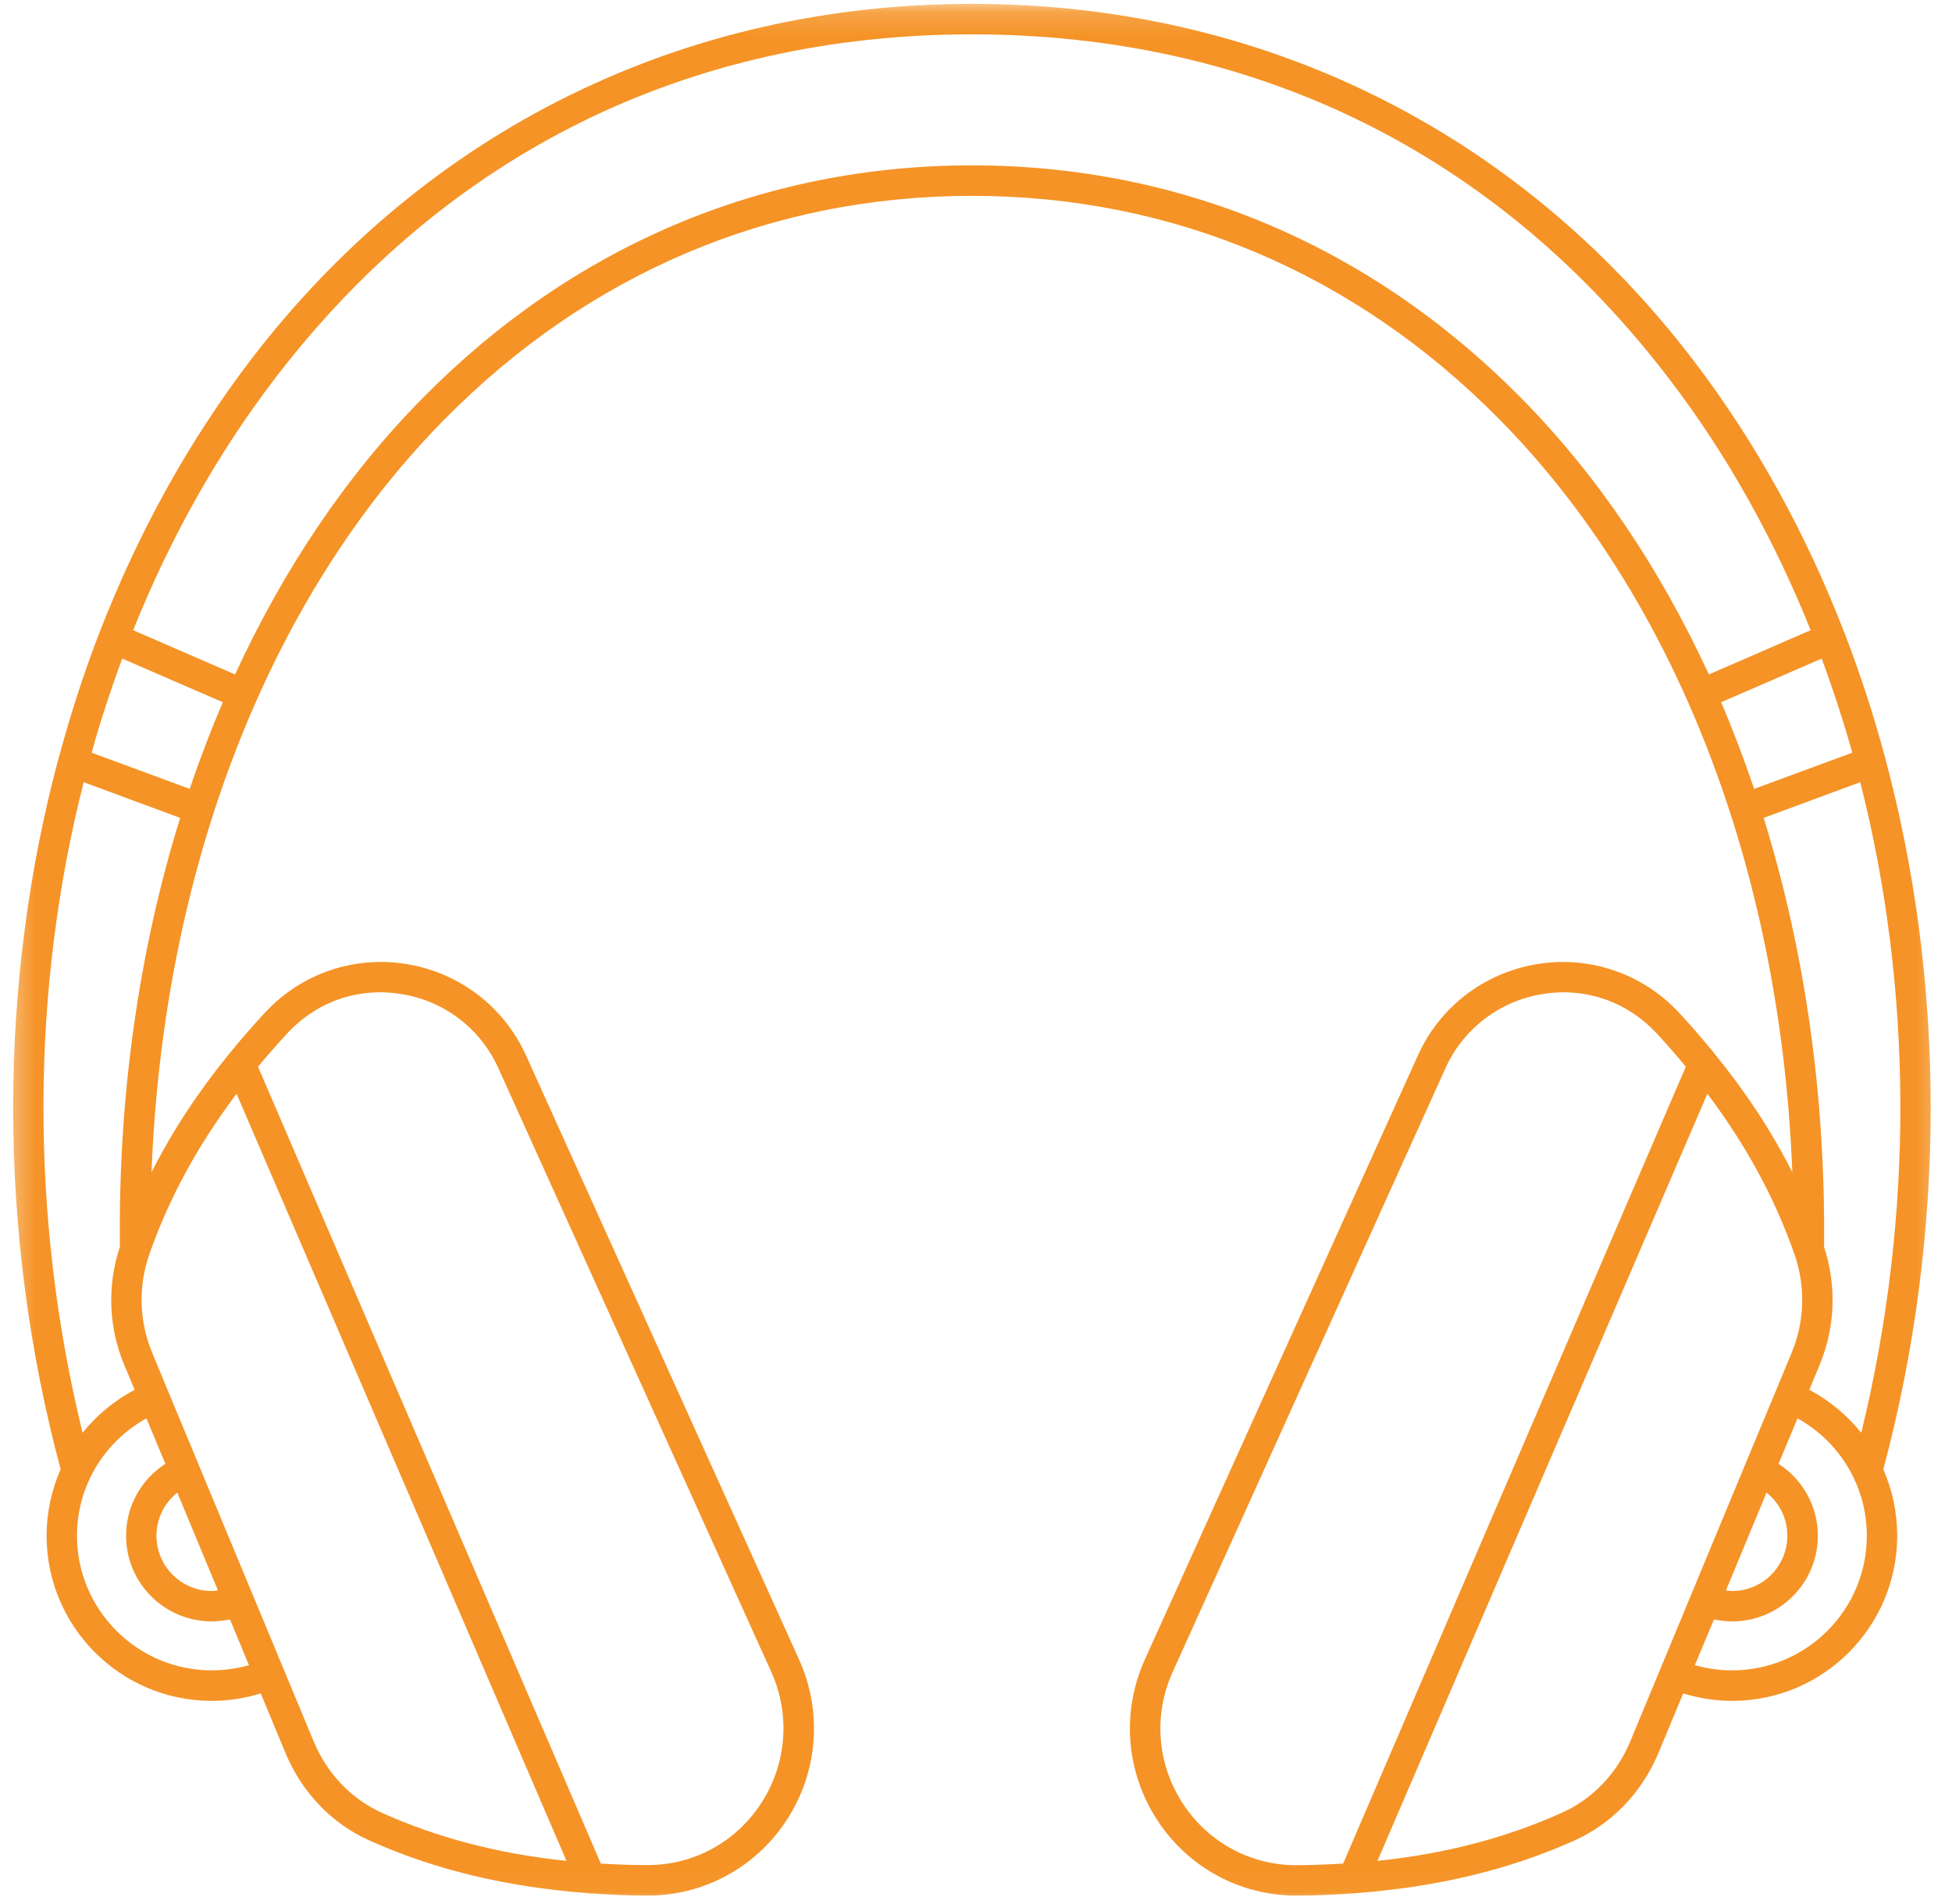 <svg width="82" height="80" viewBox="0 0 82 80" fill="none" xmlns="http://www.w3.org/2000/svg">
<mask id="mask0_3_45" style="mask-type:luminance" maskUnits="userSpaceOnUse" x="0" y="0" width="82" height="80">
<path d="M0.333 0.161H81.667V79.974H0.333V0.161Z" fill="white"/>
</mask>
<g mask="url(#mask0_3_45)">
<path d="M79.188 31.828C79.182 31.818 79.188 31.807 79.182 31.797C79.182 31.792 79.177 31.792 79.177 31.787C78.698 30.005 78.13 28.266 77.474 26.568C77.474 26.568 77.474 26.568 77.474 26.562C77.474 26.562 77.474 26.562 77.469 26.557C75.865 22.412 73.745 18.552 71.125 15.125C63.75 5.479 52.99 0.161 40.828 0.161C28.667 0.161 17.906 5.479 10.531 15.125C7.917 18.552 5.792 22.412 4.188 26.557C4.188 26.562 4.188 26.562 4.182 26.562C4.182 26.568 4.182 26.568 4.182 26.568C3.526 28.266 2.964 30.005 2.484 31.787C2.479 31.792 2.479 31.792 2.474 31.797C2.474 31.807 2.474 31.818 2.469 31.828C-0.068 41.26 -0.13 51.734 2.547 61.734C2.167 62.599 1.958 63.547 1.958 64.531C1.958 68.354 5.068 71.464 8.896 71.464C9.599 71.464 10.287 71.359 10.953 71.151L11.99 73.646C12.677 75.307 13.927 76.615 15.516 77.328C18.234 78.557 21.312 79.292 24.693 79.542C24.729 79.552 24.771 79.562 24.807 79.562C24.818 79.562 24.828 79.557 24.838 79.552C25.604 79.609 26.385 79.646 27.182 79.646C27.193 79.646 27.198 79.646 27.208 79.646C29.573 79.646 31.76 78.458 33.057 76.458C34.365 74.438 34.557 71.917 33.568 69.729L22.099 44.349C21.177 42.307 19.307 40.875 17.099 40.51C14.896 40.141 12.677 40.896 11.162 42.516C10.625 43.089 10.125 43.667 9.651 44.25C9.635 44.271 9.62 44.286 9.604 44.307C8.302 45.906 7.229 47.547 6.365 49.255C6.859 36.526 11.26 25.125 18.677 17.615C24.74 11.474 32.401 8.229 40.828 8.229C49.26 8.229 56.922 11.474 62.984 17.615C70.396 25.125 74.797 36.526 75.292 49.255C74.432 47.547 73.354 45.906 72.052 44.307C72.037 44.286 72.026 44.271 72.01 44.25C71.531 43.667 71.037 43.089 70.5 42.516C68.979 40.896 66.76 40.146 64.562 40.51C62.349 40.875 60.479 42.307 59.562 44.349L48.094 69.724C47.104 71.917 47.292 74.432 48.604 76.458C49.901 78.458 52.083 79.646 54.453 79.646C54.458 79.646 54.469 79.646 54.479 79.646C55.276 79.646 56.052 79.609 56.823 79.552C56.833 79.552 56.844 79.557 56.849 79.557C56.891 79.557 56.927 79.552 56.964 79.542C60.344 79.292 63.427 78.557 66.146 77.328C67.729 76.615 68.979 75.302 69.672 73.646L70.708 71.151C71.37 71.354 72.057 71.464 72.766 71.464C76.588 71.464 79.698 68.354 79.698 64.526C79.698 63.542 79.49 62.599 79.115 61.734C81.787 51.734 81.724 41.26 79.188 31.828ZM78.188 60.203C77.599 59.469 76.859 58.849 76.005 58.396L76.448 57.323C77.099 55.755 77.156 54.005 76.625 52.385C76.693 46.021 75.812 39.917 74.088 34.365L78.146 32.865C80.344 41.516 80.427 51.031 78.188 60.203ZM75.083 64.526C75.083 65.807 74.047 66.849 72.766 66.849C72.677 66.849 72.588 66.833 72.505 66.823L74.208 62.714C74.755 63.146 75.083 63.807 75.083 64.526ZM72.302 29.505L76.526 27.672C77.005 28.964 77.432 30.281 77.812 31.625L73.688 33.146C73.266 31.901 72.807 30.688 72.302 29.505ZM7.969 33.146L3.849 31.625C4.224 30.281 4.656 28.964 5.135 27.672L9.359 29.505C8.854 30.688 8.391 31.901 7.969 33.146ZM3.516 32.865L7.568 34.365C5.844 39.917 4.964 46.021 5.036 52.385C4.5 54.005 4.557 55.755 5.208 57.323L5.656 58.396C4.797 58.849 4.057 59.469 3.469 60.203C1.229 51.031 1.312 41.516 3.516 32.865ZM7.448 62.714L9.156 66.823C9.068 66.833 8.984 66.849 8.896 66.849C7.615 66.849 6.573 65.807 6.573 64.526C6.573 63.807 6.906 63.146 7.448 62.714ZM8.891 70.182C5.776 70.182 3.234 67.646 3.234 64.526C3.234 62.453 4.365 60.583 6.151 59.594L6.948 61.505C5.927 62.161 5.297 63.286 5.297 64.526C5.297 66.516 6.911 68.125 8.896 68.125C9.156 68.125 9.411 68.094 9.661 68.042L10.458 69.964C9.953 70.109 9.427 70.182 8.891 70.182ZM13.172 73.156L8.349 61.552C8.349 61.547 8.349 61.547 8.349 61.547L7.068 58.469L6.391 56.833C5.844 55.516 5.802 54.047 6.276 52.693C7.104 50.328 8.318 48.104 9.938 45.958L23.797 78.188C20.953 77.891 18.391 77.224 16.042 76.167C14.75 75.583 13.734 74.516 13.172 73.156ZM12.094 43.391C13.338 42.062 15.088 41.469 16.885 41.771C18.677 42.062 20.188 43.224 20.932 44.875L32.401 70.25C33.208 72.047 33.052 74.104 31.979 75.76C30.922 77.396 29.141 78.365 27.203 78.365C27.198 78.365 27.193 78.365 27.188 78.365C26.521 78.365 25.875 78.339 25.24 78.302L10.838 44.818C11.24 44.339 11.651 43.865 12.094 43.391ZM40.828 6.948C32.047 6.948 24.073 10.328 17.766 16.714C14.568 19.953 11.917 23.896 9.875 28.339L5.594 26.479C7.13 22.651 9.12 19.083 11.547 15.906C18.781 6.443 28.906 1.443 40.828 1.443C52.755 1.443 62.88 6.443 70.109 15.906C72.542 19.083 74.526 22.651 76.062 26.479L71.787 28.339C69.74 23.896 67.094 19.953 63.891 16.714C57.583 10.328 49.609 6.948 40.828 6.948ZM54.474 78.37C54.464 78.37 54.458 78.37 54.453 78.37C52.521 78.37 50.734 77.396 49.677 75.76C48.604 74.104 48.448 72.047 49.26 70.255L60.724 44.875C61.469 43.229 62.984 42.068 64.771 41.771C65.078 41.719 65.38 41.693 65.682 41.693C67.156 41.693 68.531 42.292 69.568 43.391C70.01 43.865 70.422 44.339 70.818 44.818L56.422 78.302C55.781 78.339 55.135 78.365 54.474 78.37ZM68.49 73.156C67.927 74.516 66.906 75.583 65.62 76.162C63.266 77.224 60.703 77.891 57.865 78.188L71.724 45.953C73.338 48.104 74.552 50.323 75.38 52.693C75.854 54.047 75.812 55.516 75.266 56.833L74.588 58.469L73.307 61.547L68.49 73.156ZM72.766 70.182C72.229 70.182 71.708 70.109 71.198 69.964L72 68.042C72.25 68.094 72.505 68.125 72.766 68.125C74.75 68.125 76.365 66.516 76.365 64.526C76.365 63.286 75.729 62.161 74.713 61.505L75.51 59.594C77.292 60.583 78.422 62.453 78.422 64.526C78.422 67.646 75.885 70.182 72.766 70.182Z" fill="#F59326"/>
</g>
</svg>
